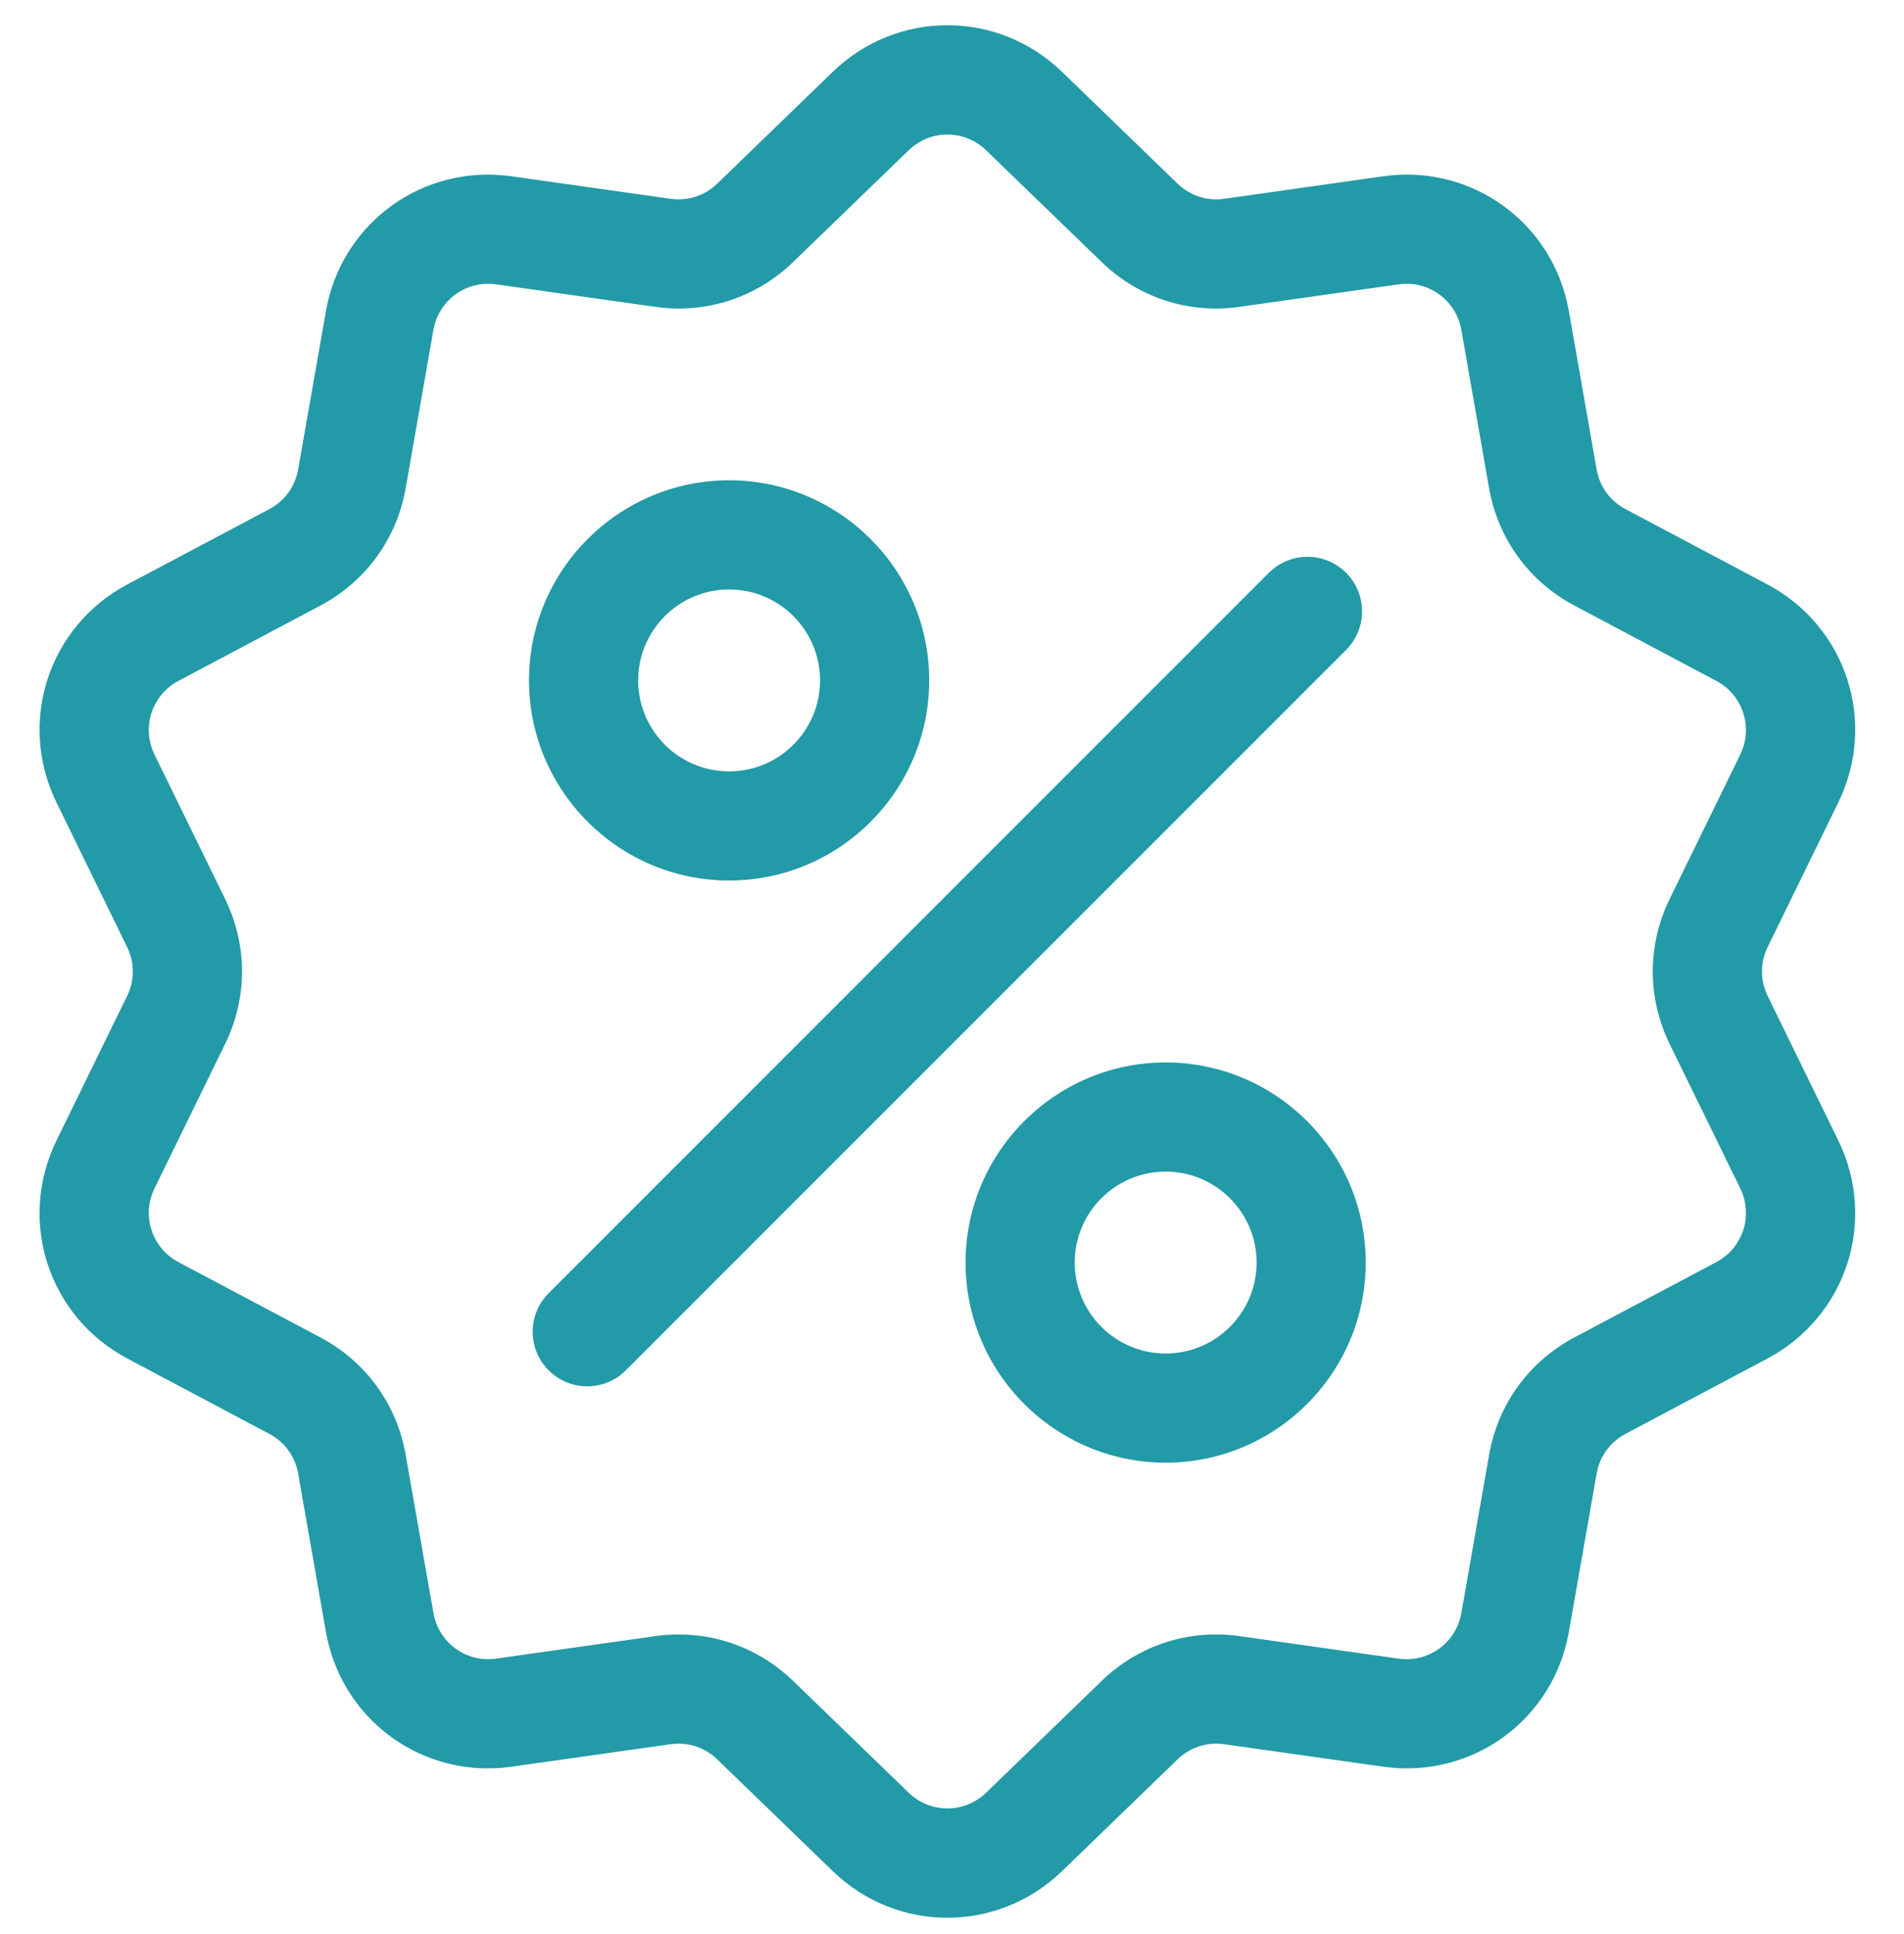 <svg width="64" height="65" viewBox="0 0 64 65" fill="none" xmlns="http://www.w3.org/2000/svg">
    <g clip-path="url(#clip0_2704_225)">
        <path d="M59.418 33.474C59.162 32.95 59.162 32.35 59.418 31.826L61.79 26.973C63.111 24.271 62.065 21.051 59.408 19.641L54.636 17.109C54.121 16.836 53.769 16.35 53.668 15.777L52.735 10.456C52.215 7.494 49.475 5.503 46.497 5.924L41.149 6.681C40.572 6.762 40.001 6.577 39.582 6.172L35.7 2.416C33.538 0.325 30.152 0.325 27.99 2.416L24.108 6.172C23.689 6.577 23.118 6.762 22.541 6.681L17.193 5.925C14.214 5.503 11.475 7.494 10.955 10.456L10.022 15.777C9.921 16.351 9.569 16.836 9.054 17.11L4.282 19.641C1.626 21.051 0.579 24.272 1.9 26.974L4.272 31.827C4.528 32.35 4.528 32.951 4.272 33.474L1.9 38.327C0.579 41.029 1.625 44.25 4.282 45.659L9.054 48.191C9.569 48.464 9.921 48.95 10.022 49.524L10.955 54.844C11.428 57.541 13.741 59.432 16.398 59.432C16.66 59.432 16.926 59.414 17.193 59.376L22.541 58.62C23.118 58.538 23.689 58.724 24.108 59.129L27.99 62.884C29.071 63.93 30.458 64.453 31.845 64.453C33.232 64.453 34.619 63.93 35.7 62.884L39.582 59.129C40.001 58.724 40.572 58.538 41.149 58.62L46.497 59.376C49.476 59.797 52.215 57.807 52.735 54.844L53.668 49.524C53.769 48.95 54.122 48.464 54.636 48.191L59.408 45.659C62.065 44.25 63.111 41.029 61.79 38.327L59.418 33.474ZM57.688 42.419L52.917 44.95C51.396 45.758 50.352 47.194 50.055 48.89L49.121 54.21C48.946 55.213 48.019 55.886 47.011 55.744L41.663 54.987C39.957 54.745 38.27 55.294 37.032 56.492L33.149 60.247C32.418 60.955 31.272 60.955 30.541 60.247L26.659 56.492C25.612 55.48 24.244 54.931 22.817 54.931C22.555 54.931 22.291 54.95 22.027 54.987L16.679 55.743C15.672 55.886 14.745 55.213 14.569 54.21L13.635 48.89C13.338 47.193 12.294 45.757 10.773 44.95L6.001 42.419C5.102 41.942 4.748 40.852 5.195 39.938L7.567 35.085C8.324 33.537 8.324 31.763 7.567 30.215L5.195 25.362C4.748 24.448 5.102 23.359 6.001 22.882L10.773 20.35C12.294 19.543 13.338 18.107 13.635 16.41L14.568 11.09C14.744 10.088 15.671 9.414 16.679 9.557L22.027 10.313C23.732 10.555 25.42 10.006 26.658 8.808L30.541 5.053C31.272 4.345 32.418 4.345 33.149 5.053L37.031 8.808C38.269 10.006 39.957 10.555 41.663 10.313L47.011 9.557C48.018 9.414 48.946 10.088 49.121 11.09L50.054 16.41C50.352 18.107 51.395 19.543 52.917 20.35L57.688 22.882C58.587 23.359 58.941 24.448 58.495 25.362L56.122 30.215C55.366 31.762 55.366 33.537 56.122 35.085L58.495 39.938C58.941 40.852 58.587 41.942 57.688 42.419Z" fill="#239AA7"/>
        <path d="M45.246 19.25C44.53 18.534 43.369 18.534 42.652 19.25L18.442 43.461C17.726 44.177 17.726 45.338 18.442 46.055C18.8 46.413 19.269 46.592 19.739 46.592C20.208 46.592 20.678 46.413 21.036 46.055L45.246 21.844C45.963 21.128 45.963 19.966 45.246 19.25Z" fill="#239AA7"/>
        <path d="M24.508 16.142C20.8 16.142 17.782 19.16 17.782 22.868C17.782 26.576 20.8 29.593 24.508 29.593C28.216 29.593 31.234 26.576 31.234 22.868C31.234 19.16 28.216 16.142 24.508 16.142ZM24.508 25.925C22.822 25.925 21.451 24.553 21.451 22.868C21.451 21.182 22.822 19.811 24.508 19.811C26.194 19.811 27.565 21.182 27.565 22.868C27.565 24.553 26.194 25.925 24.508 25.925Z" fill="#239AA7"/>
        <path d="M39.182 35.707C35.473 35.707 32.456 38.724 32.456 42.432C32.456 46.141 35.473 49.158 39.182 49.158C42.89 49.158 45.907 46.141 45.907 42.432C45.907 38.724 42.89 35.707 39.182 35.707ZM39.182 45.489C37.496 45.489 36.125 44.118 36.125 42.432C36.125 40.747 37.496 39.375 39.182 39.375C40.867 39.375 42.239 40.747 42.239 42.432C42.239 44.118 40.867 45.489 39.182 45.489Z" fill="#239AA7"/>
    </g>
    <defs>
        <clipPath id="clip0_2704_225">
            <rect width="63.605" height="63.605" fill="white" transform="translate(0.042 0.849)"/>
        </clipPath>
    </defs>
</svg>
